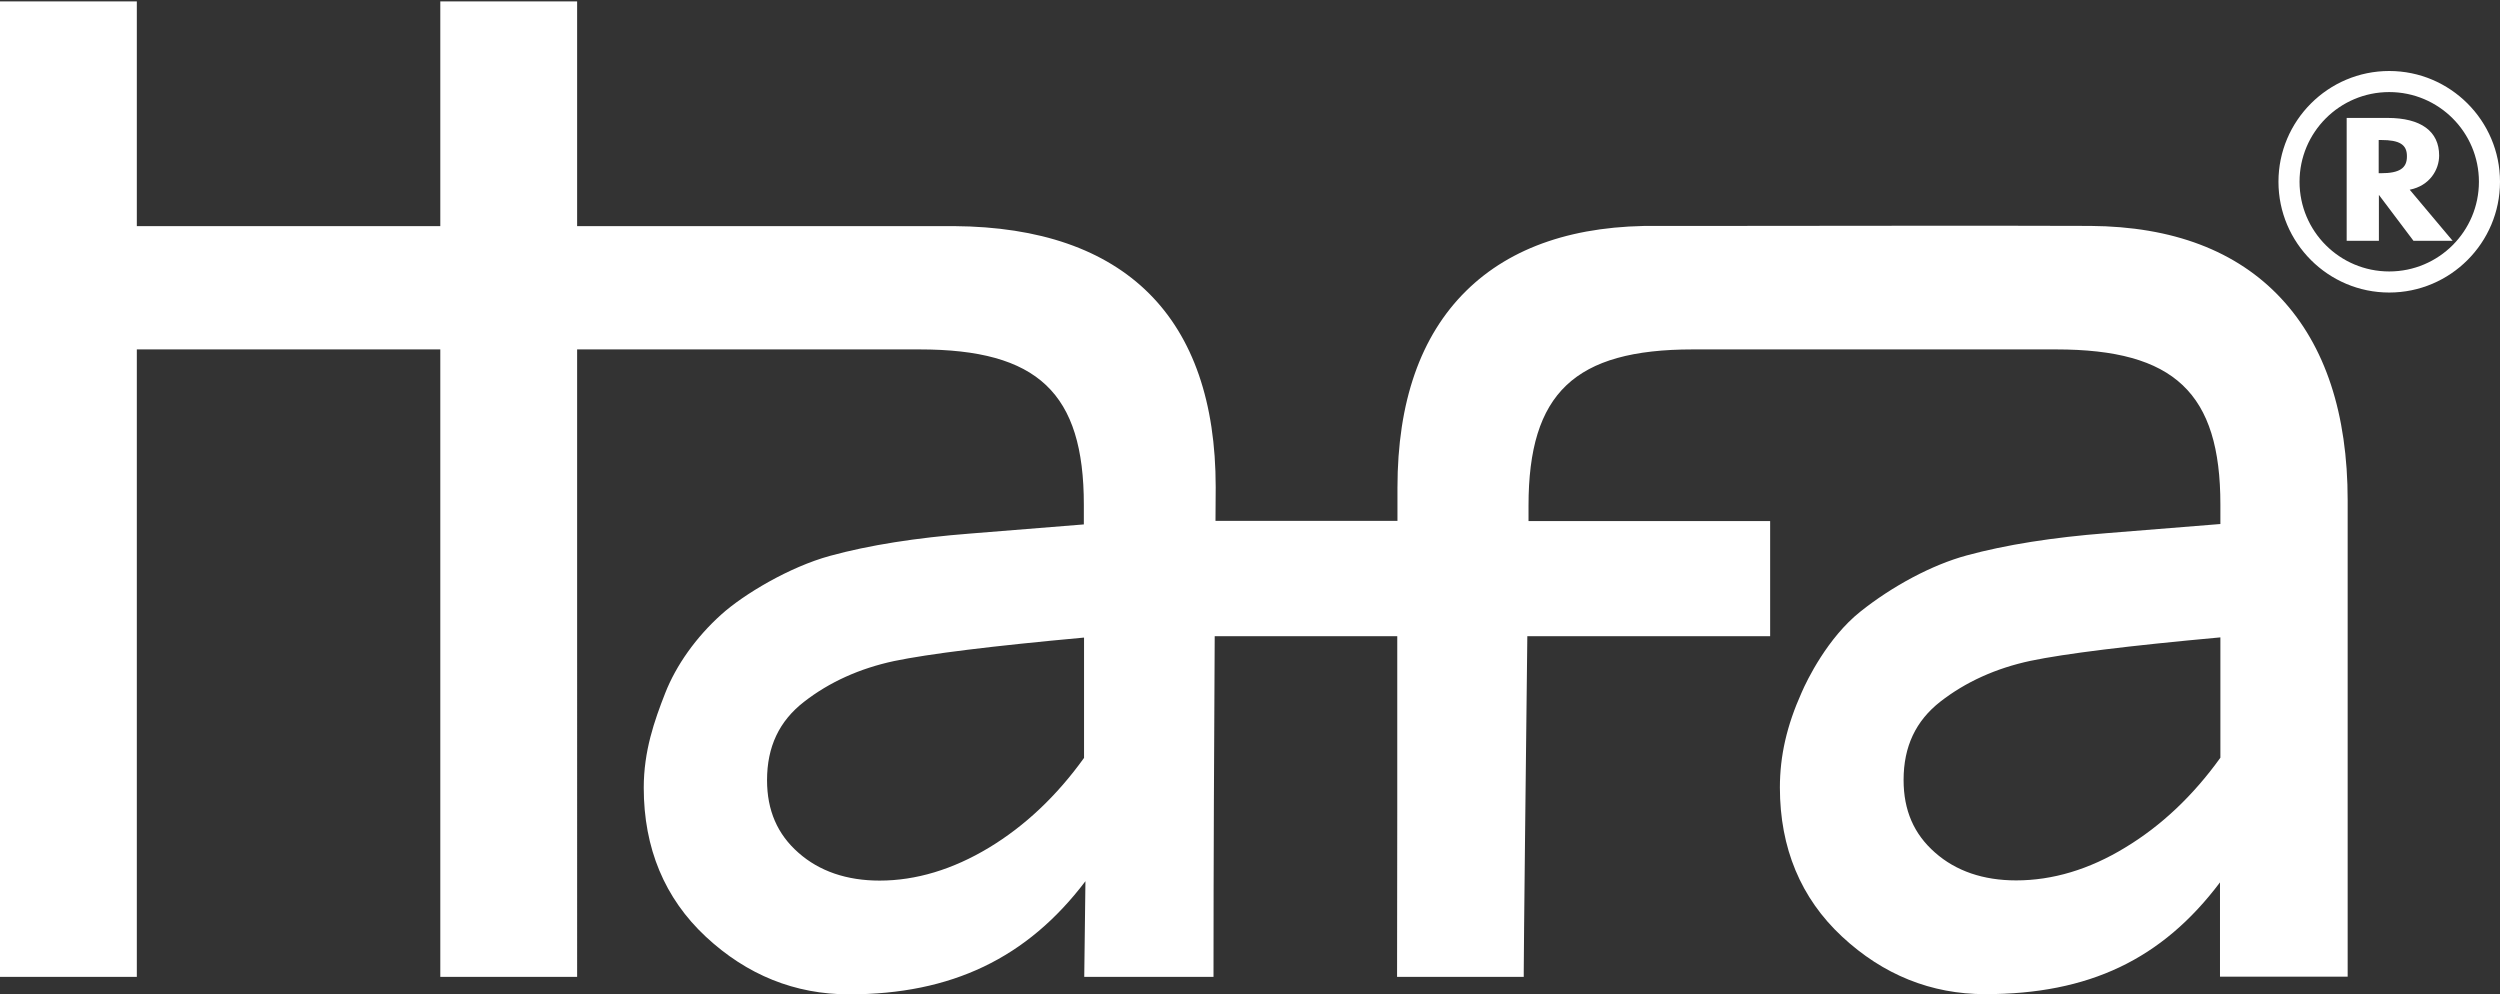 <?xml version="1.0" encoding="utf-8"?>
<!-- Generator: Adobe Illustrator 25.1.0, SVG Export Plug-In . SVG Version: 6.00 Build 0)  -->
<svg version="1.1" id="Lager_1" xmlns="http://www.w3.org/2000/svg" xmlns:xlink="http://www.w3.org/1999/xlink" x="0px" y="0px"
	 viewBox="0 0 125.71 50" style="enable-background:new 0 0 125.71 50;" xml:space="preserve">
<rect x="0" y="0" width="125.71" height="50" fill="#333333" stroke="none"/>
<style type="text/css">
	.st0{fill:#FFFFFF;}
</style>
<g>
	<path class="st0" d="M120.14,3.57c-3.07,0-5.57,2.5-5.57,5.57c0,3.07,2.5,5.57,5.57,5.57c3.07,0,5.57-2.5,5.57-5.57
		C125.71,6.07,123.21,3.57,120.14,3.57z M120.14,13.65c-2.49,0-4.51-2.02-4.51-4.51c0-2.49,2.02-4.51,4.51-4.51
		c2.49,0,4.51,2.02,4.51,4.51C124.65,11.63,122.63,13.65,120.14,13.65z"/>
	<path class="st0" d="M121.17,9.54c1.01-0.2,1.48-1.01,1.48-1.72c0-1.22-0.92-1.89-2.59-1.89h-1.99H118v6.18h1.62c0,0,0-1.98,0-2.31
		c0.2,0.27,1.74,2.31,1.74,2.31h1.97C123.33,12.12,121.32,9.71,121.17,9.54z M119.73,8.71c0,0-0.06,0-0.12,0c0-0.13,0-1.54,0-1.67
		c0.06,0,0.12,0,0.12,0c0.93,0,1.3,0.23,1.3,0.81C121.04,8.46,120.65,8.71,119.73,8.71z"/>
	<path class="st0" d="M118.05,49.11l0-8.62V25.16c0-4.36-1.13-7.78-3.35-10.16c-2.23-2.39-5.45-3.61-9.58-3.64
		c-3.46-0.02-16.99,0-18.23,0h-3.47c-4.18-0.06-7.44,1.04-9.7,3.27c-2.29,2.26-3.45,5.58-3.45,9.89v1.67h-9.15
		c0.01-1.05,0.01-1.67,0.01-1.7v0c0-8.52-4.55-13.06-13.15-13.12H29.02V0.07h-0.29h-6.59c0,0,0,10.74,0,11.3
		c-0.56,0-14.71,0-15.26,0c0-0.56,0-11.3,0-11.3H0v49.05h6.88c0,0,0-30.97,0-31.55c0.56,0,14.71,0,15.26,0c0,0.58,0,31.55,0,31.55
		h6.88V17.57h17.22c5.95,0,8.26,2.19,8.26,7.81c0,0,0,0.65,0,0.99c-0.49,0.04-5.72,0.46-5.72,0.46c-2.7,0.21-5.07,0.58-7.04,1.12
		c-2.05,0.56-4.35,1.94-5.47,2.95C35,32.04,34,33.45,33.45,34.85c-0.55,1.4-1.08,2.92-1.08,4.76c0,3.04,1.05,5.56,3.12,7.49
		c2.07,1.93,4.49,2.9,7.2,2.9c5.15,0,8.96-1.82,11.89-5.69c-0.01,0.82-0.06,4.81-0.06,4.81l0.3,0h6.2v-0.29
		c0-5.14,0.03-11.79,0.06-16.84h9.18v8.56l-0.01,8.57l0.29,0h6.08v-0.29c0-1.09,0.11-10.78,0.18-16.84h12.21v-5.79h-0.29H76.86
		v-0.78c0-5.65,2.32-7.85,8.26-7.85h6.85h11.35h0.07c5.95,0,8.26,2.19,8.26,7.8c0,0,0,0.65,0,0.98c-0.49,0.04-5.72,0.46-5.72,0.46
		c-2.69,0.21-5.06,0.58-7.04,1.12c-1.73,0.47-3.72,1.53-5.35,2.83c-1.64,1.31-2.68,3.44-2.95,4.07c-0.74,1.65-1.09,3.17-1.09,4.77
		c0,3.04,1.05,5.56,3.12,7.49c2.07,1.93,4.49,2.9,7.2,2.9c5.21,0,8.89-1.74,11.81-5.62c0,1.26,0,4.74,0,4.74H118.05z M101.38,44.27
		c-1.65,0-3.03-0.47-4.08-1.4c-1.06-0.93-1.58-2.12-1.58-3.65c0-1.68,0.61-2.97,1.85-3.94c1.27-0.99,2.8-1.68,4.53-2.05
		c1.72-0.36,4.94-0.76,9.55-1.18c0,0.57,0,5.86,0,6.05c-1.37,1.91-2.98,3.43-4.79,4.52C105.06,43.72,103.21,44.27,101.38,44.27z
		 M44.23,44.28c-1.65,0-3.03-0.47-4.08-1.4c-1.06-0.93-1.58-2.13-1.58-3.65c0-1.68,0.61-2.97,1.86-3.94
		c1.27-0.99,2.8-1.68,4.53-2.05c1.73-0.36,4.95-0.76,9.55-1.18c0,0.57,0,5.86,0,6.05c-1.37,1.91-2.98,3.43-4.79,4.52
		C47.91,43.72,46.06,44.28,44.23,44.28z"/>
</g>
</svg>

